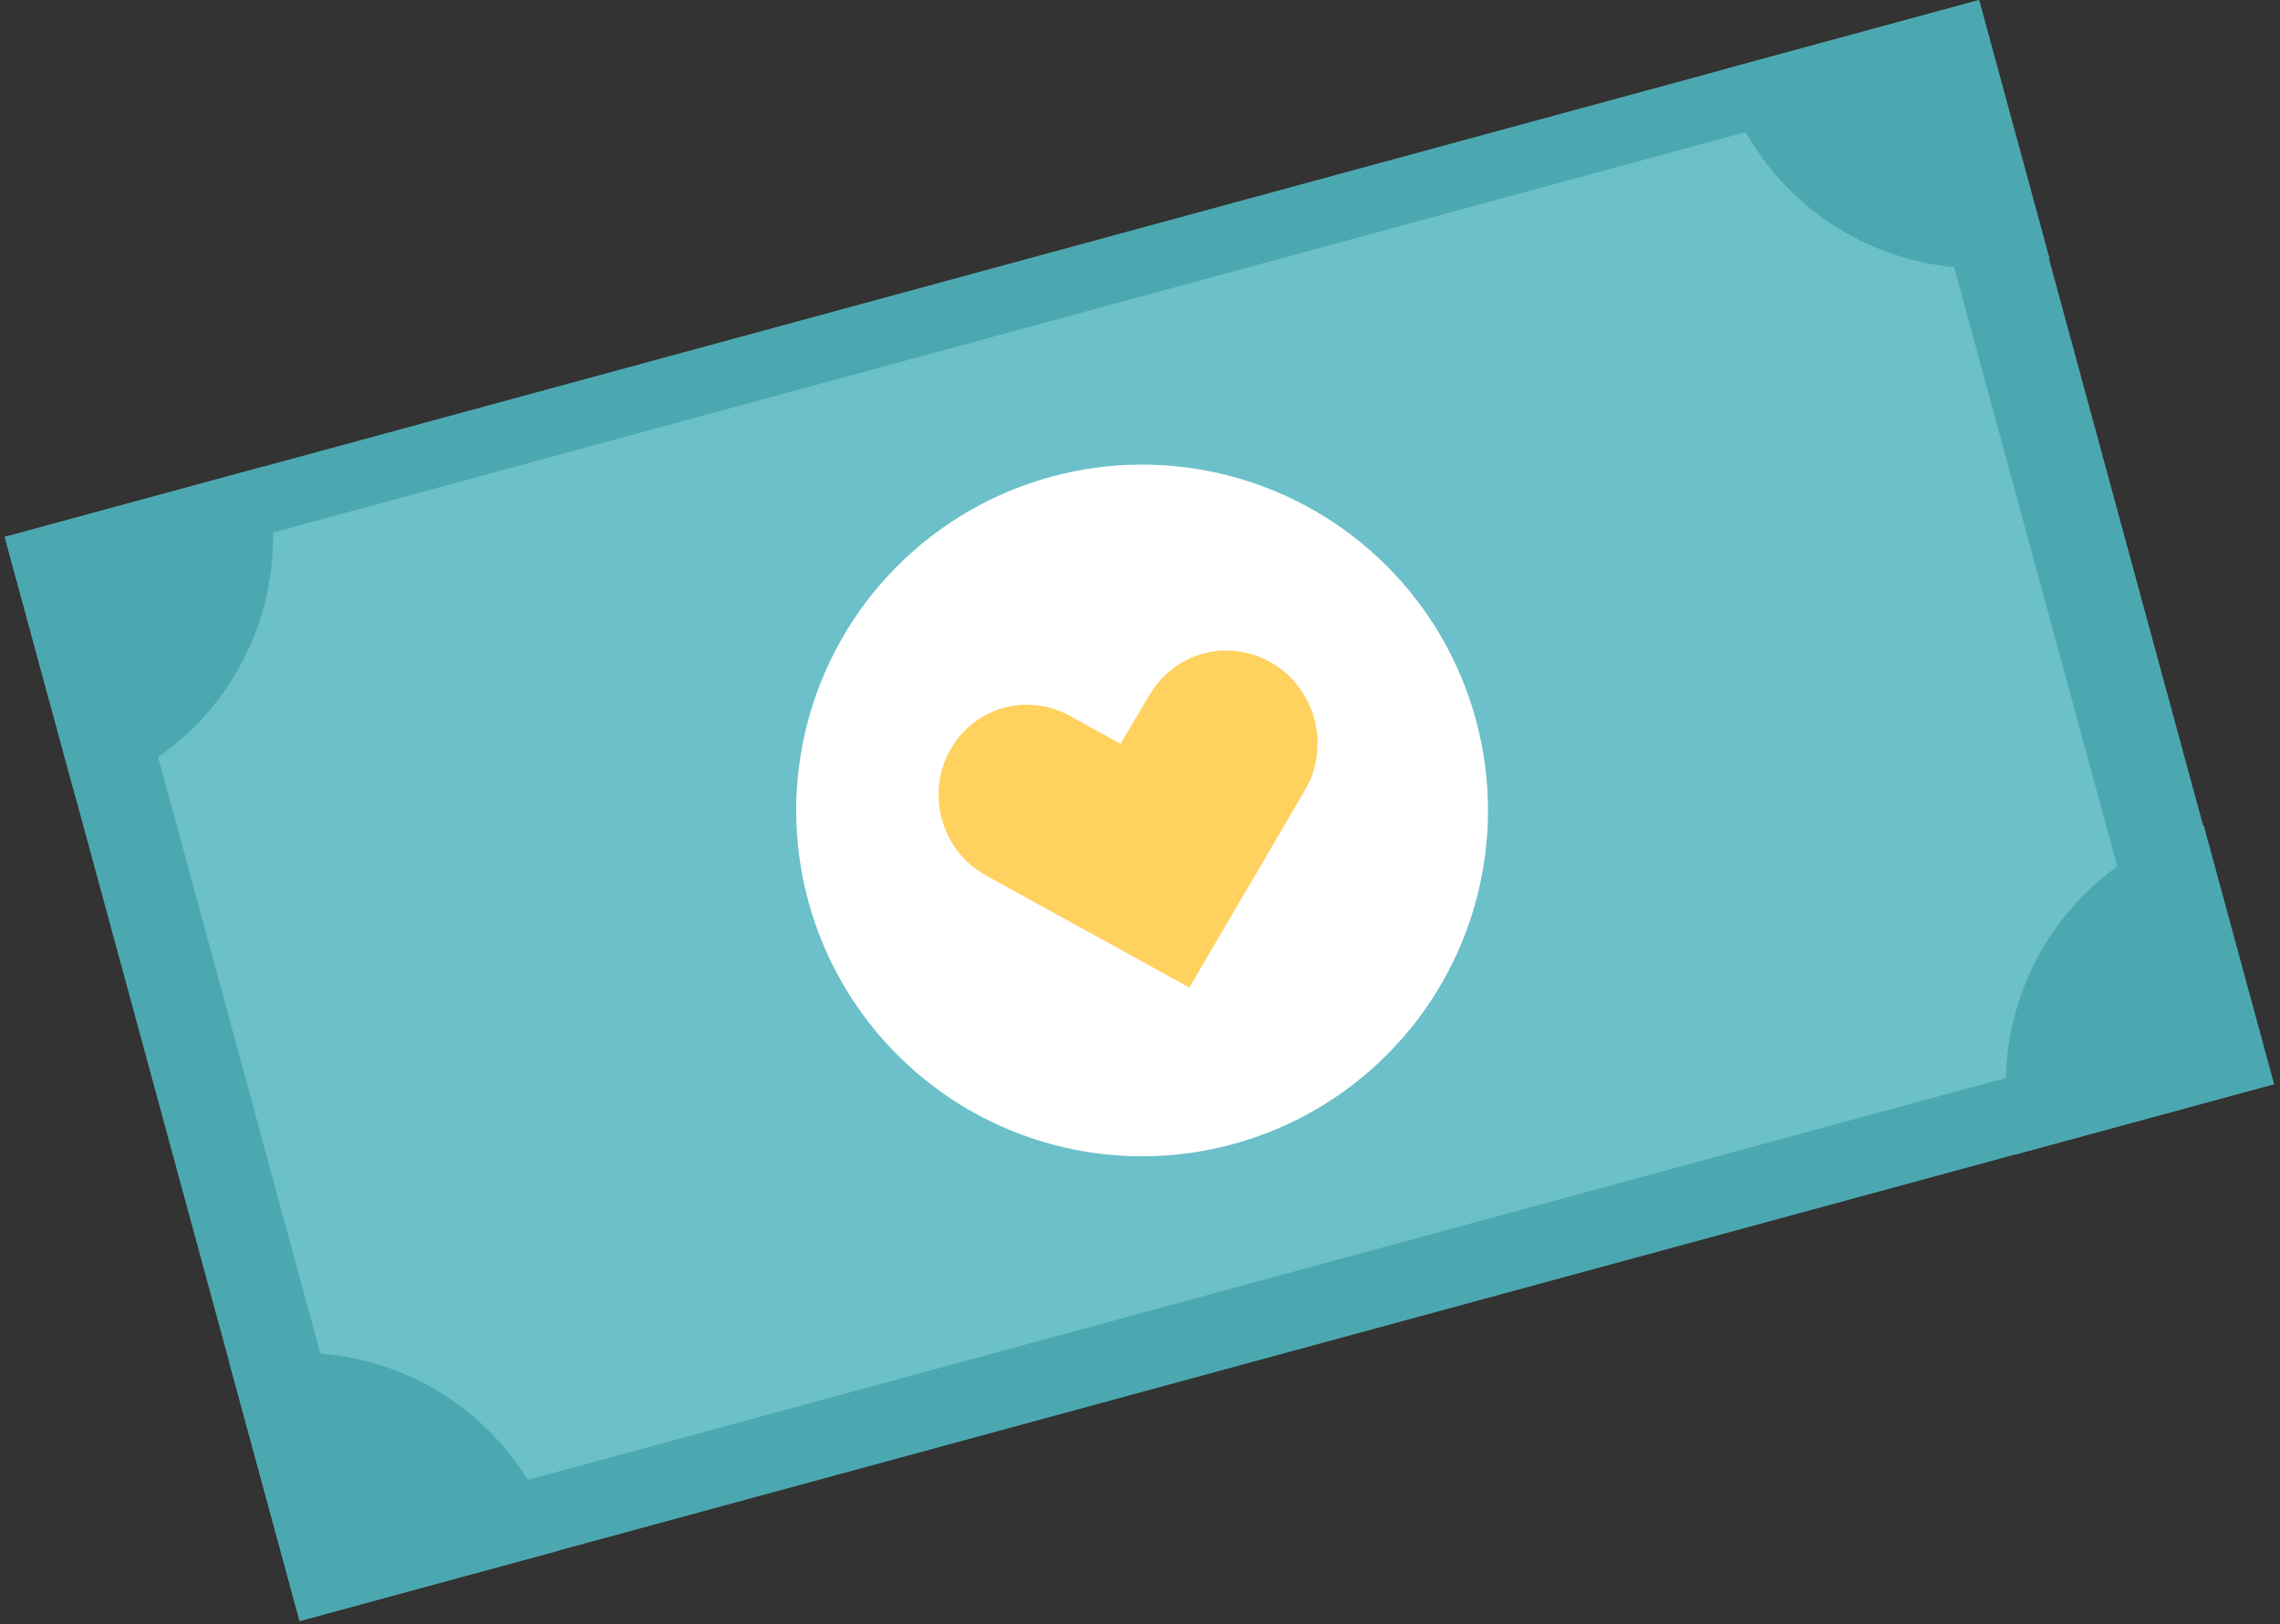 <?xml version="1.0" encoding="UTF-8"?> <svg xmlns="http://www.w3.org/2000/svg" width="379" height="270" viewBox="0 0 379 270" fill="none"><rect x="0" y="0" width="379" height="270" fill="#333333" stroke="none"/> <rect x="0.786" y="89.266" width="340.036" height="186.783" transform="rotate(-15.215 0.786 89.266)" fill="#4CA8B0"></rect> <rect x="18.147" y="95.945" width="309.468" height="163.098" transform="rotate(-15.215 18.147 95.945)" fill="#6CC0C9"></rect> <path d="M12.493 132.31C18.145 130.772 23.44 128.137 28.074 124.553C32.708 120.97 36.591 116.509 39.501 111.424C42.411 106.34 44.291 100.733 45.034 94.922C45.777 89.111 45.368 83.211 43.83 77.559L0.786 89.265L12.493 132.31Z" fill="#4CA8B0"></path> <path d="M366.316 137.206C360.663 138.743 355.368 141.379 350.734 144.962C346.1 148.546 342.217 153.007 339.307 158.091C336.397 163.175 334.517 168.783 333.774 174.594C333.032 180.404 333.441 186.304 334.978 191.957L378.022 180.25L366.316 137.206Z" fill="#4CA8B0"></path> <path d="M340.707 43.045C335.054 44.582 329.154 44.991 323.343 44.248C317.533 43.505 311.925 41.625 306.841 38.715C301.757 35.805 297.296 31.922 293.712 27.288C290.129 22.654 287.493 17.36 285.956 11.707L329 0L340.707 43.045Z" fill="#4CA8B0"></path> <path d="M38.102 226.471C43.754 224.934 49.654 224.525 55.465 225.267C61.276 226.01 66.883 227.89 71.967 230.8C77.052 233.71 81.513 237.593 85.096 242.227C88.68 246.861 91.315 252.156 92.853 257.809L49.808 269.515L38.102 226.471Z" fill="#4CA8B0"></path> <circle cx="189.848" cy="134.742" r="57.5" transform="rotate(-15.215 189.848 134.742)" fill="white"></circle> <path d="M163.902 145.56L197.707 164.186L216.926 131.366C221.204 124.06 218.73 114.537 211.435 110.233C204.357 106.056 195.359 108.355 191.158 115.412L186.25 123.656L177.825 119.006C170.681 115.064 161.814 117.639 157.883 124.796C153.845 132.15 156.559 141.513 163.902 145.56Z" fill="#FFD260"></path> </svg> 